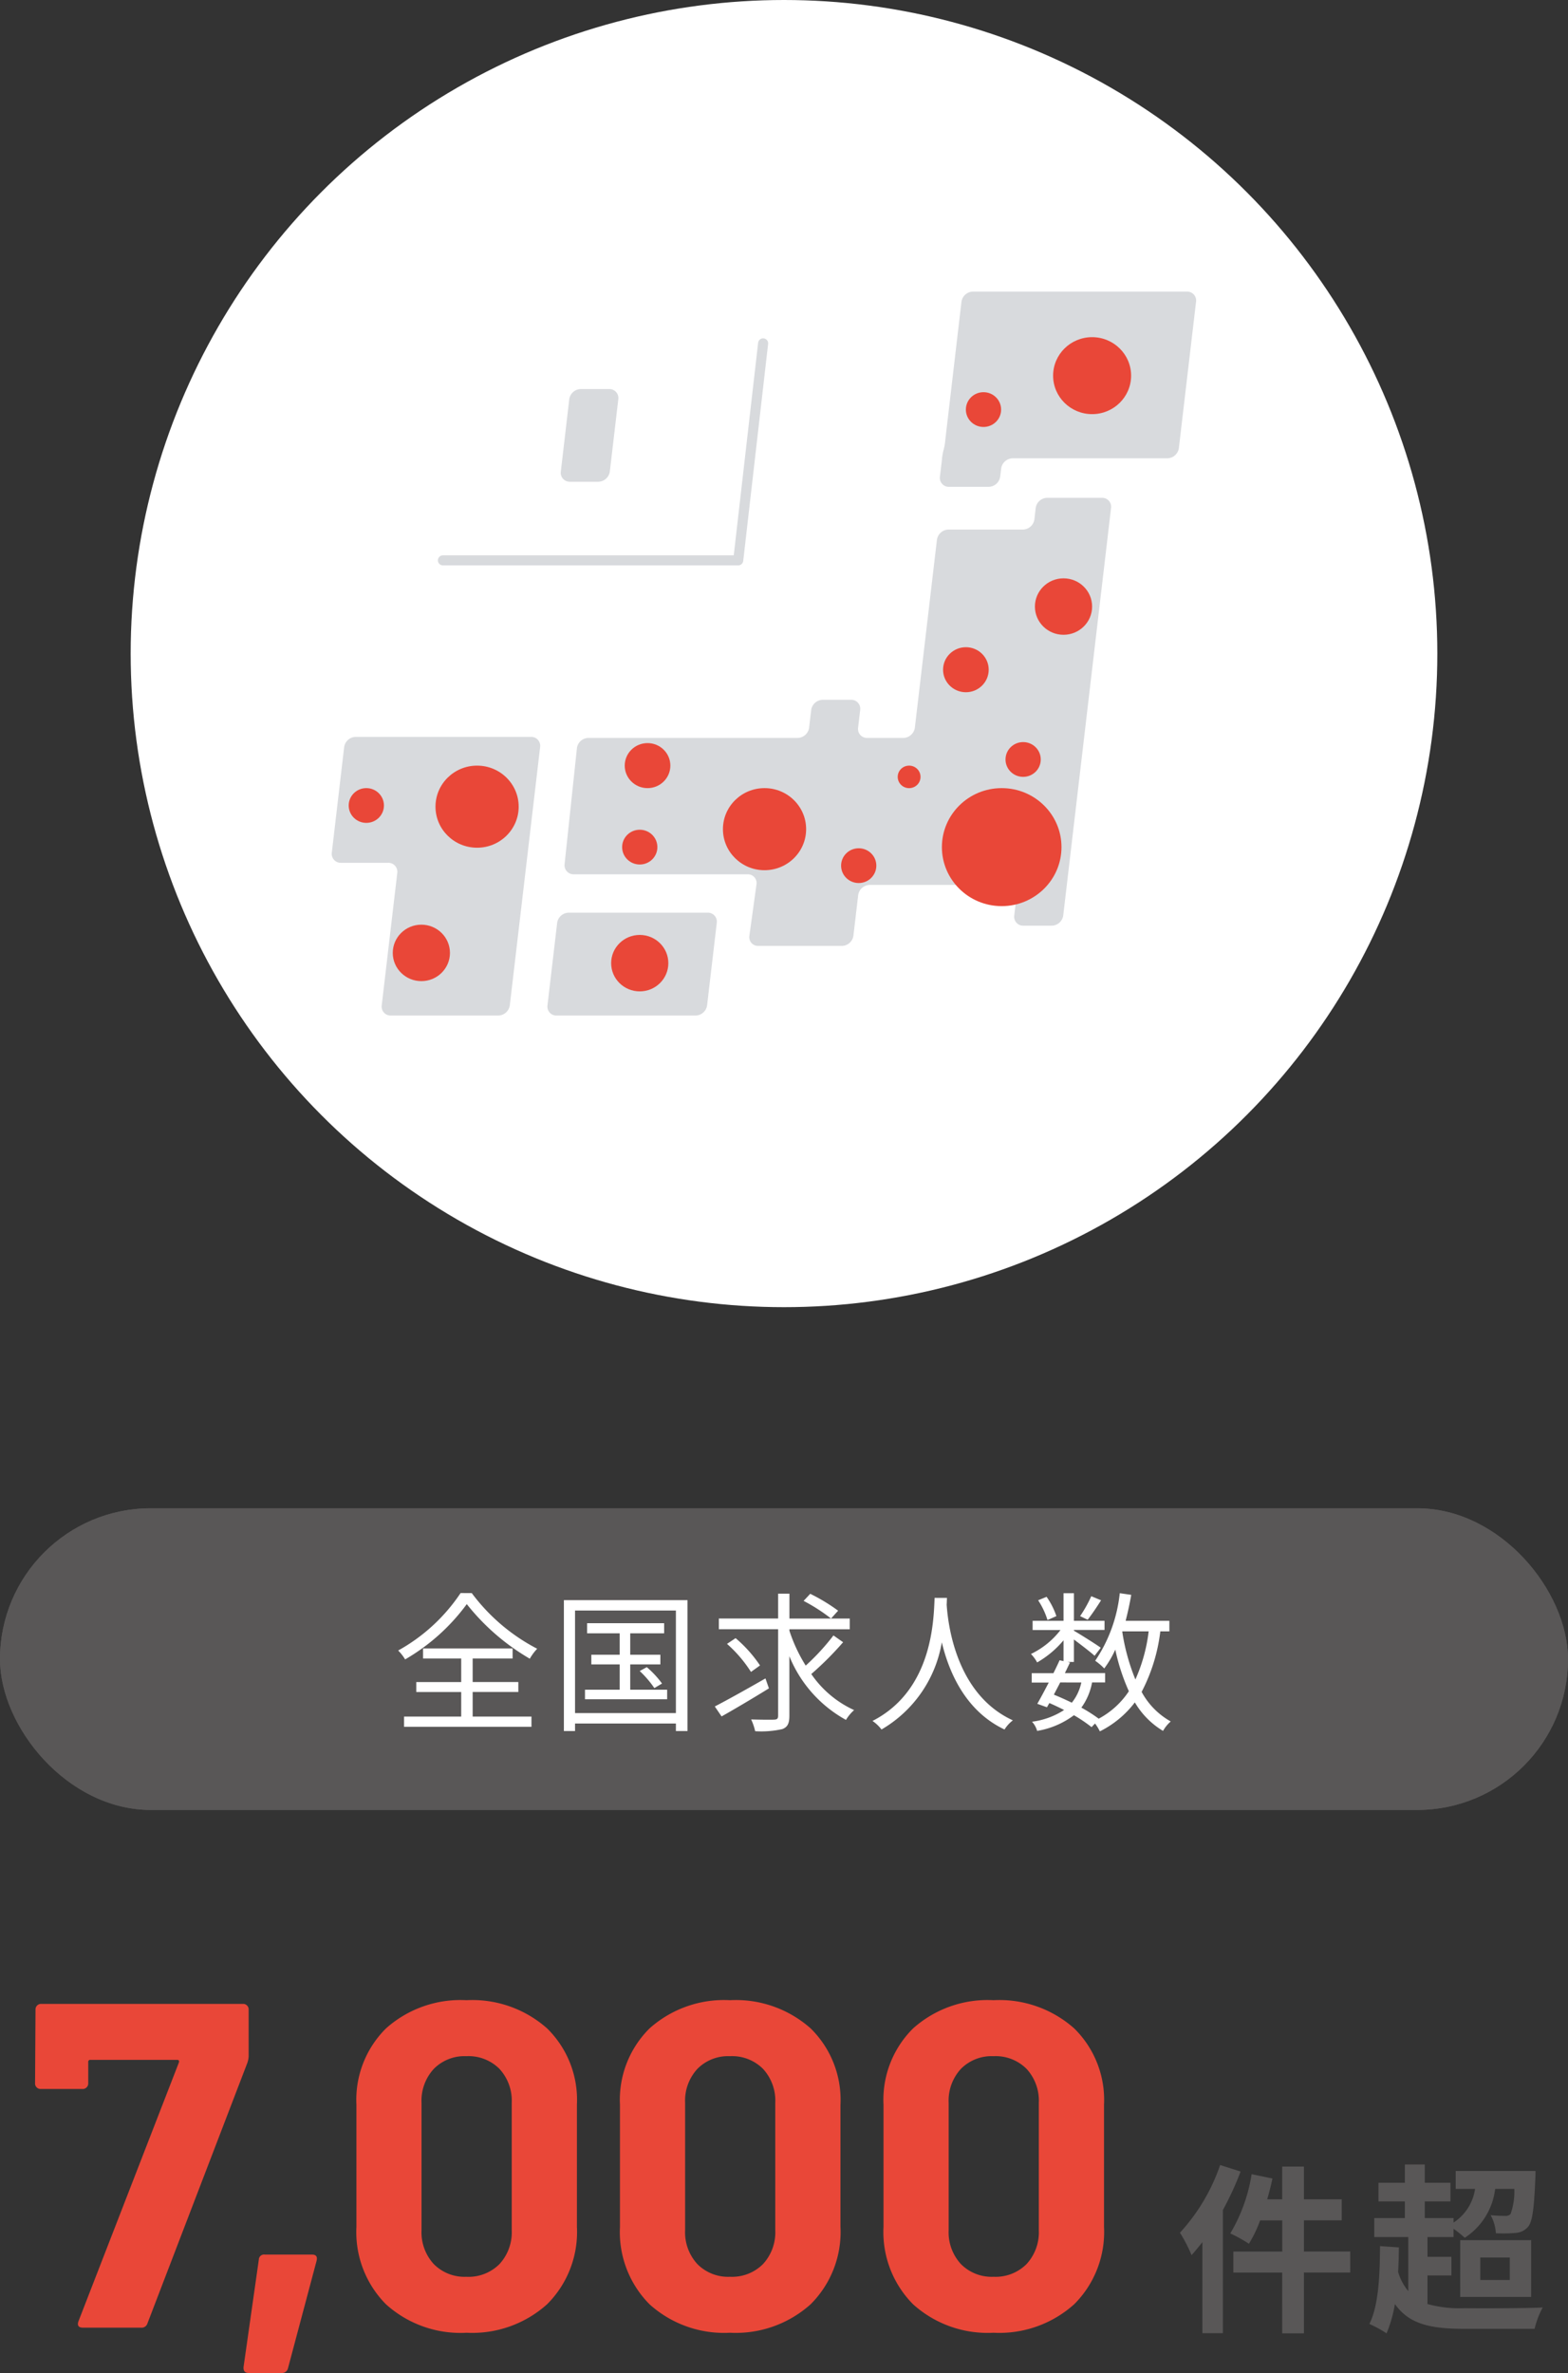 <svg xmlns="http://www.w3.org/2000/svg" width="156" height="235.996" viewBox="0 0 156 235.996">
  <rect x="0" y="0" width="156" height="235.996" fill="#333333" stroke="none"/>
  <g id="グループ_23472" data-name="グループ 23472" transform="translate(5902 13977)">
    <g id="グループ_28538" data-name="グループ 28538">
      <g id="長方形_45980" data-name="長方形 45980" transform="translate(-5902 -13827)" fill="#595757" stroke="#595757" stroke-width="1">
        <rect width="156" height="30" rx="15" stroke="none"/>
        <rect x="0.5" y="0.5" width="155" height="29" rx="14.5" fill="none"/>
      </g>
      <path id="パス_56305" data-name="パス 56305" d="M-32.175-12.57a17.891,17.891,0,0,1-6.21,5.715,4.573,4.573,0,0,1,.69.885,20.017,20.017,0,0,0,6.135-5.5,22.262,22.262,0,0,0,6.27,5.43,4.976,4.976,0,0,1,.735-.99,19.054,19.054,0,0,1-6.51-5.535Zm1.2,9.84h4.545v-.99h-4.545V-6.06H-27v-1h-8.91v1h3.795v2.34h-4.47v.99h4.47V-.285H-37.8V.735h12.675V-.285h-5.85ZM-15.3-2.955v-2.52h3v-.96h-3v-2.13h3.375V-9.57H-19.59v1.005h3.24v2.13h-2.82v.96h2.82v2.52H-19.8v.945h8.175v-.945Zm.945-1.86A10.117,10.117,0,0,1-12.9-3.12l.765-.45A9.362,9.362,0,0,0-13.65-5.2ZM-20.79-.63v-10.2h10.035V-.63ZM-21.9-11.865V1.155h1.11V.405h10.035v.75H-9.6v-13.02ZM-1.845-4.08c-1.83,1.05-3.765,2.13-5.04,2.79l.675.99c1.335-.75,3.105-1.8,4.71-2.79Zm-.54-1.29a13.211,13.211,0,0,0-2.43-2.715l-.855.57a13.008,13.008,0,0,1,2.385,2.79ZM1.95-11.79a17.59,17.59,0,0,1,2.73,1.755l.705-.78a18.078,18.078,0,0,0-2.775-1.68ZM4.92-8.355a22.32,22.32,0,0,1-2.76,3A15.566,15.566,0,0,1,.54-8.82v-.15h6v-1.065h-6V-12.51H-.585v2.475H-6.48V-8.97H-.585v8.6c0,.3-.105.375-.39.39S-2.235.03-3.27,0a5.431,5.431,0,0,1,.4,1.17A9.59,9.59,0,0,0-.165.96c.51-.2.7-.54.7-1.335v-5.91A12.664,12.664,0,0,0,6.165.045a4.186,4.186,0,0,1,.81-.975,10.383,10.383,0,0,1-4.26-3.585A31.511,31.511,0,0,0,5.88-7.68ZM14.985-12.09C14.88-10.11,14.88-2.955,8.805.15A3.8,3.8,0,0,1,9.7,1a12.422,12.422,0,0,0,6-8.67c.72,3,2.37,6.84,6.24,8.67A3.362,3.362,0,0,1,22.77.09c-5.64-2.58-6.45-9.51-6.585-11.49.015-.255.015-.495.03-.69Zm15.585-.165a12.841,12.841,0,0,1-1.11,1.98l.75.36c.39-.495.9-1.245,1.335-1.935ZM27.1-10.275a7.482,7.482,0,0,0-.975-1.92l-.84.345a7.668,7.668,0,0,1,.93,1.965Zm6.57,1.515h2.61a16.422,16.422,0,0,1-1.32,4.785,20.637,20.637,0,0,1-1.305-4.74ZM29.58-3.675a4.812,4.812,0,0,1-.945,2.01c-.585-.285-1.185-.555-1.785-.8.195-.39.42-.795.63-1.215ZM38.34-8.76V-9.81H33.99c.21-.825.405-1.7.555-2.58l-1.14-.165a14.739,14.739,0,0,1-2.445,6.72,5.741,5.741,0,0,1,.9.765,9.785,9.785,0,0,0,1.1-1.875,20.313,20.313,0,0,0,1.35,4.14,8.259,8.259,0,0,1-3,2.73,15.108,15.108,0,0,0-1.725-1.1,6.155,6.155,0,0,0,1.065-2.505H31.95v-.93H27.945c.18-.36.345-.72.51-1.05l-.255-.06h.645V-7.95c.72.54,1.665,1.26,2.055,1.62l.615-.8c-.4-.3-2.025-1.32-2.67-1.695v-.075H31.89V-9.81H28.845v-2.745H27.81V-9.81H24.735v.915H27.51A8.176,8.176,0,0,1,24.57-6.51a3.783,3.783,0,0,1,.615.84,9.748,9.748,0,0,0,2.625-2.2V-5.8l-.39-.09c-.18.405-.39.84-.615,1.29h-2.16v.93H26.34c-.405.78-.81,1.545-1.14,2.115l.96.345.24-.42c.5.21.99.45,1.47.69A7.623,7.623,0,0,1,24.675.225a2.292,2.292,0,0,1,.51.915,8.372,8.372,0,0,0,3.66-1.56A14.735,14.735,0,0,1,30.6.765l.345-.36a4.8,4.8,0,0,1,.48.78,9.887,9.887,0,0,0,3.48-2.88A8.063,8.063,0,0,0,37.71,1.14,3.59,3.59,0,0,1,38.475.2a7.382,7.382,0,0,1-2.895-2.94A17.441,17.441,0,0,0,37.44-8.76Z" transform="translate(-5824 -13806)" fill="#fff"/>
      <g id="グループ_23527" data-name="グループ 23527">
        <circle id="楕円形_4769" data-name="楕円形 4769" cx="65" cy="65" r="65" transform="translate(-5889 -13977)" fill="#fff"/>
        <g id="グループ_23437" data-name="グループ 23437" transform="translate(-6220.864 -20280.617)">
          <path id="パス_55888" data-name="パス 55888" d="M122.857,468.048a1.18,1.18,0,0,0-1.15,1.006L120.1,482.772a5.182,5.182,0,0,1-.169,1.006,5.209,5.209,0,0,0-.169,1.007l-.2,1.671a.889.889,0,0,0,.913,1.007h3.935a1.178,1.178,0,0,0,1.148-1.007l.1-.823a1.181,1.181,0,0,1,1.15-1.006h15.378a1.18,1.18,0,0,0,1.148-1.008l1.711-14.564a.89.89,0,0,0-.913-1.006Zm-42.34,70.993a.892.892,0,0,0,.913,1.006H95.247a1.182,1.182,0,0,0,1.15-1.006l.965-8.218a.891.891,0,0,0-.915-1.008H82.632a1.182,1.182,0,0,0-1.15,1.008Zm48.444-48.333a1.183,1.183,0,0,1-1.15,1.008h-7.394a1.18,1.18,0,0,0-1.15,1.006l-2.2,18.707a1.184,1.184,0,0,1-1.15,1.009h-3.583a.892.892,0,0,1-.913-1.009l.208-1.776a.89.89,0,0,0-.913-1.008h-2.81a1.181,1.181,0,0,0-1.15,1.008l-.209,1.776a1.184,1.184,0,0,1-1.15,1.009H84.589a1.165,1.165,0,0,0-1.14,1.008l-1.228,11.546A.9.9,0,0,0,83.147,526H100.42a.868.868,0,0,1,.893,1l-.708,5.121a.869.869,0,0,0,.891,1h8.311a1.18,1.18,0,0,0,1.148-1.008l.476-4.051a1.182,1.182,0,0,1,1.15-1.007h13.7a.892.892,0,0,1,.915,1.007l-.239,2.04a.888.888,0,0,0,.912,1.006h2.811a1.181,1.181,0,0,0,1.15-1.006l4.759-40.539a.891.891,0,0,0-.913-1.007h-5.435a1.182,1.182,0,0,0-1.15,1.007Zm-69.9,33.142a.892.892,0,0,0,.915,1.006h4.685a.892.892,0,0,1,.914,1.006l-1.548,13.178a.891.891,0,0,0,.913,1.006H75.619a1.181,1.181,0,0,0,1.15-1.006l3.018-25.7a.889.889,0,0,0-.913-1.006H61.441a1.181,1.181,0,0,0-1.15,1.006Zm22.785-37.9a.89.89,0,0,0,.913,1.008h2.811a1.18,1.18,0,0,0,1.15-1.008l.845-7.2a.891.891,0,0,0-.913-1.008H83.836a1.181,1.181,0,0,0-1.15,1.008Z" transform="translate(292.814 5864.568)" fill="#d8dadd"/>
          <ellipse id="楕円形_4679" data-name="楕円形 4679" cx="5.949" cy="5.868" rx="5.949" ry="5.868" transform="translate(412.573 6381.996)" fill="#e94738"/>
          <ellipse id="楕円形_4731" data-name="楕円形 4731" cx="4.138" cy="4.082" rx="4.138" ry="4.082" transform="translate(390.789 6381.996)" fill="#e94738"/>
          <ellipse id="楕円形_4732" data-name="楕円形 4732" cx="3.88" cy="3.827" rx="3.88" ry="3.827" transform="translate(423.638 6337.149)" fill="#e94738"/>
          <ellipse id="楕円形_4733" data-name="楕円形 4733" cx="2.845" cy="2.807" rx="2.845" ry="2.807" transform="translate(379.667 6396.597)" fill="#e94738"/>
          <ellipse id="楕円形_4736" data-name="楕円形 4736" cx="2.845" cy="2.807" rx="2.845" ry="2.807" transform="translate(357.94 6395.577)" fill="#e94738"/>
          <ellipse id="楕円形_4735" data-name="楕円形 4735" cx="2.845" cy="2.807" rx="2.845" ry="2.807" transform="translate(421.828 6361.133)" fill="#e94738"/>
          <ellipse id="楕円形_4734" data-name="楕円形 4734" cx="2.27" cy="2.239" rx="2.27" ry="2.239" transform="translate(412.69 6367.982)" fill="#e94738"/>
          <ellipse id="楕円形_4738" data-name="楕円形 4738" cx="1.753" cy="1.729" rx="1.753" ry="1.729" transform="translate(418.903 6377.419)" fill="#e94738"/>
          <ellipse id="楕円形_4744" data-name="楕円形 4744" cx="1.135" cy="1.12" rx="1.135" ry="1.12" transform="translate(408.177 6379.759)" fill="#e94738"/>
          <ellipse id="楕円形_4741" data-name="楕円形 4741" cx="1.753" cy="1.729" rx="1.753" ry="1.729" transform="translate(402.544 6387.978)" fill="#e94738"/>
          <ellipse id="楕円形_4742" data-name="楕円形 4742" cx="1.753" cy="1.729" rx="1.753" ry="1.729" transform="translate(380.76 6386.135)" fill="#e94738"/>
          <ellipse id="楕円形_4743" data-name="楕円形 4743" cx="1.753" cy="1.729" rx="1.753" ry="1.729" transform="translate(353.556 6381.995)" fill="#e94738"/>
          <ellipse id="楕円形_4740" data-name="楕円形 4740" cx="1.753" cy="1.729" rx="1.753" ry="1.729" transform="translate(414.959 6342.621)" fill="#e94738"/>
          <ellipse id="楕円形_4739" data-name="楕円形 4739" cx="2.27" cy="2.239" rx="2.27" ry="2.239" transform="translate(381.018 6377.519)" fill="#e94738"/>
          <ellipse id="楕円形_4730" data-name="楕円形 4730" cx="4.138" cy="4.082" rx="4.138" ry="4.082" transform="translate(362.191 6379.759)" fill="#e94738"/>
          <path id="パス_55933" data-name="パス 55933" d="M-2789.921-18108.3l-2.477,21.582h-29.38" transform="translate(3184.708 24446.063)" fill="none" stroke="#d8dadd" stroke-linecap="round" stroke-linejoin="round" stroke-width="1"/>
        </g>
      </g>
      <g id="グループ_28537" data-name="グループ 28537" transform="translate(-6256 -14312)">
        <g id="グループ_28539" data-name="グループ 28539">
          <path id="パス_60779" data-name="パス 60779" d="M-103.73,0q-.69,0-.46-.644l9.982-25.714q.092-.276-.184-.276h-8.6a.2.2,0,0,0-.23.23v2.116a.532.532,0,0,1-.161.391.532.532,0,0,1-.391.161h-4.186a.532.532,0,0,1-.391-.161.532.532,0,0,1-.161-.391l.046-7.36a.532.532,0,0,1,.161-.391.532.532,0,0,1,.391-.161h20.1a.532.532,0,0,1,.391.161.532.532,0,0,1,.161.391V-27a2.27,2.27,0,0,1-.138.69l-9.936,25.9A.6.6,0,0,1-97.98,0Zm16.468,4.508q-.552,0-.506-.6L-86.25-6.762a.519.519,0,0,1,.6-.506h4.692q.6,0,.46.6L-83.352,4.048a.606.606,0,0,1-.644.46Zm21.666-4a11.068,11.068,0,0,1-8-2.829,10.184,10.184,0,0,1-2.944-7.7V-22.172a9.99,9.99,0,0,1,2.944-7.59,11.122,11.122,0,0,1,8-2.806,11.205,11.205,0,0,1,8.027,2.806,9.949,9.949,0,0,1,2.967,7.59v12.144a10.141,10.141,0,0,1-2.967,7.7A11.151,11.151,0,0,1-65.6.506Zm0-5.566a4.355,4.355,0,0,0,3.289-1.265,4.667,4.667,0,0,0,1.219-3.381v-12.65a4.667,4.667,0,0,0-1.219-3.381A4.355,4.355,0,0,0-65.6-27a4.3,4.3,0,0,0-3.243,1.265,4.667,4.667,0,0,0-1.219,3.381v12.65a4.667,4.667,0,0,0,1.219,3.381A4.3,4.3,0,0,0-65.6-5.06ZM-39.376.506a11.068,11.068,0,0,1-8-2.829,10.184,10.184,0,0,1-2.944-7.7V-22.172a9.99,9.99,0,0,1,2.944-7.59,11.122,11.122,0,0,1,8-2.806,11.205,11.205,0,0,1,8.027,2.806,9.949,9.949,0,0,1,2.967,7.59v12.144a10.141,10.141,0,0,1-2.967,7.7A11.151,11.151,0,0,1-39.376.506Zm0-5.566a4.355,4.355,0,0,0,3.289-1.265,4.667,4.667,0,0,0,1.219-3.381v-12.65a4.667,4.667,0,0,0-1.219-3.381A4.355,4.355,0,0,0-39.376-27a4.3,4.3,0,0,0-3.243,1.265,4.667,4.667,0,0,0-1.219,3.381v12.65a4.667,4.667,0,0,0,1.219,3.381A4.3,4.3,0,0,0-39.376-5.06ZM-13.156.506a11.068,11.068,0,0,1-8-2.829,10.184,10.184,0,0,1-2.944-7.7V-22.172a9.99,9.99,0,0,1,2.944-7.59,11.122,11.122,0,0,1,8-2.806,11.205,11.205,0,0,1,8.027,2.806,9.949,9.949,0,0,1,2.967,7.59v12.144a10.141,10.141,0,0,1-2.967,7.7A11.151,11.151,0,0,1-13.156.506Zm0-5.566A4.355,4.355,0,0,0-9.867-6.325,4.667,4.667,0,0,0-8.648-9.706v-12.65a4.667,4.667,0,0,0-1.219-3.381A4.355,4.355,0,0,0-13.156-27,4.3,4.3,0,0,0-16.4-25.737a4.667,4.667,0,0,0-1.219,3.381v12.65A4.667,4.667,0,0,0-16.4-6.325,4.3,4.3,0,0,0-13.156-5.06Z" transform="translate(466 566.488)" fill="#e94738"/>
        </g>
        <path id="パス_56307" data-name="パス 56307" d="M4.392-15.174a19.06,19.06,0,0,1-4,6.732A14.628,14.628,0,0,1,1.548-6.21c.36-.4.72-.846,1.08-1.3V1.548H4.662v-12.24a30.493,30.493,0,0,0,1.764-3.834Zm12.942,8.6H12.726v-3.1h3.762v-2.088H12.726v-3.258h-2.16v3.258H9.072c.2-.684.378-1.368.522-2.07l-2.07-.432A16.522,16.522,0,0,1,5.4-8.37,13.833,13.833,0,0,1,7.254-7.344,12.7,12.7,0,0,0,8.37-9.666h2.2v3.1H5.706v2.088h4.86V1.566h2.16V-4.482h4.608ZM25.02-4.194H27.4V-6.048H25.02V-8.01h2.592v-.828a11.929,11.929,0,0,1,1.116.9,6.743,6.743,0,0,0,3.024-4.86H33.66a6.591,6.591,0,0,1-.378,2.5.666.666,0,0,1-.522.18,12.67,12.67,0,0,1-1.458-.072,4.243,4.243,0,0,1,.522,1.8,13.567,13.567,0,0,0,2-.036,1.751,1.751,0,0,0,1.206-.612c.432-.5.594-1.818.72-4.806.018-.252.018-.738.018-.738H27.828V-12.8h1.926A4.827,4.827,0,0,1,27.612-9.45V-9.9H24.75v-1.656h2.556V-13.41H24.75v-1.818H22.77v1.818H20.142v1.854H22.77V-9.9H19.728v1.89h3.384v5.382A5.425,5.425,0,0,1,22.1-4.536c.036-.792.072-1.62.072-2.448L20.3-7.11c-.018,3.06-.162,5.958-1.062,7.74a11.925,11.925,0,0,1,1.71.936A13.062,13.062,0,0,0,21.78-1.35C23.2.666,25.344,1.116,28.692,1.116h6.984a8.531,8.531,0,0,1,.81-2.124c-1.62.09-6.426.09-7.794.072A11.993,11.993,0,0,1,25.02-1.35Zm5.256-1.782H33.21v2.232H30.276Zm-2,3.924h7.056V-7.7H28.278Z" transform="translate(471 565.488)" fill="#595757"/>
      </g>
    </g>
  </g>
</svg>
